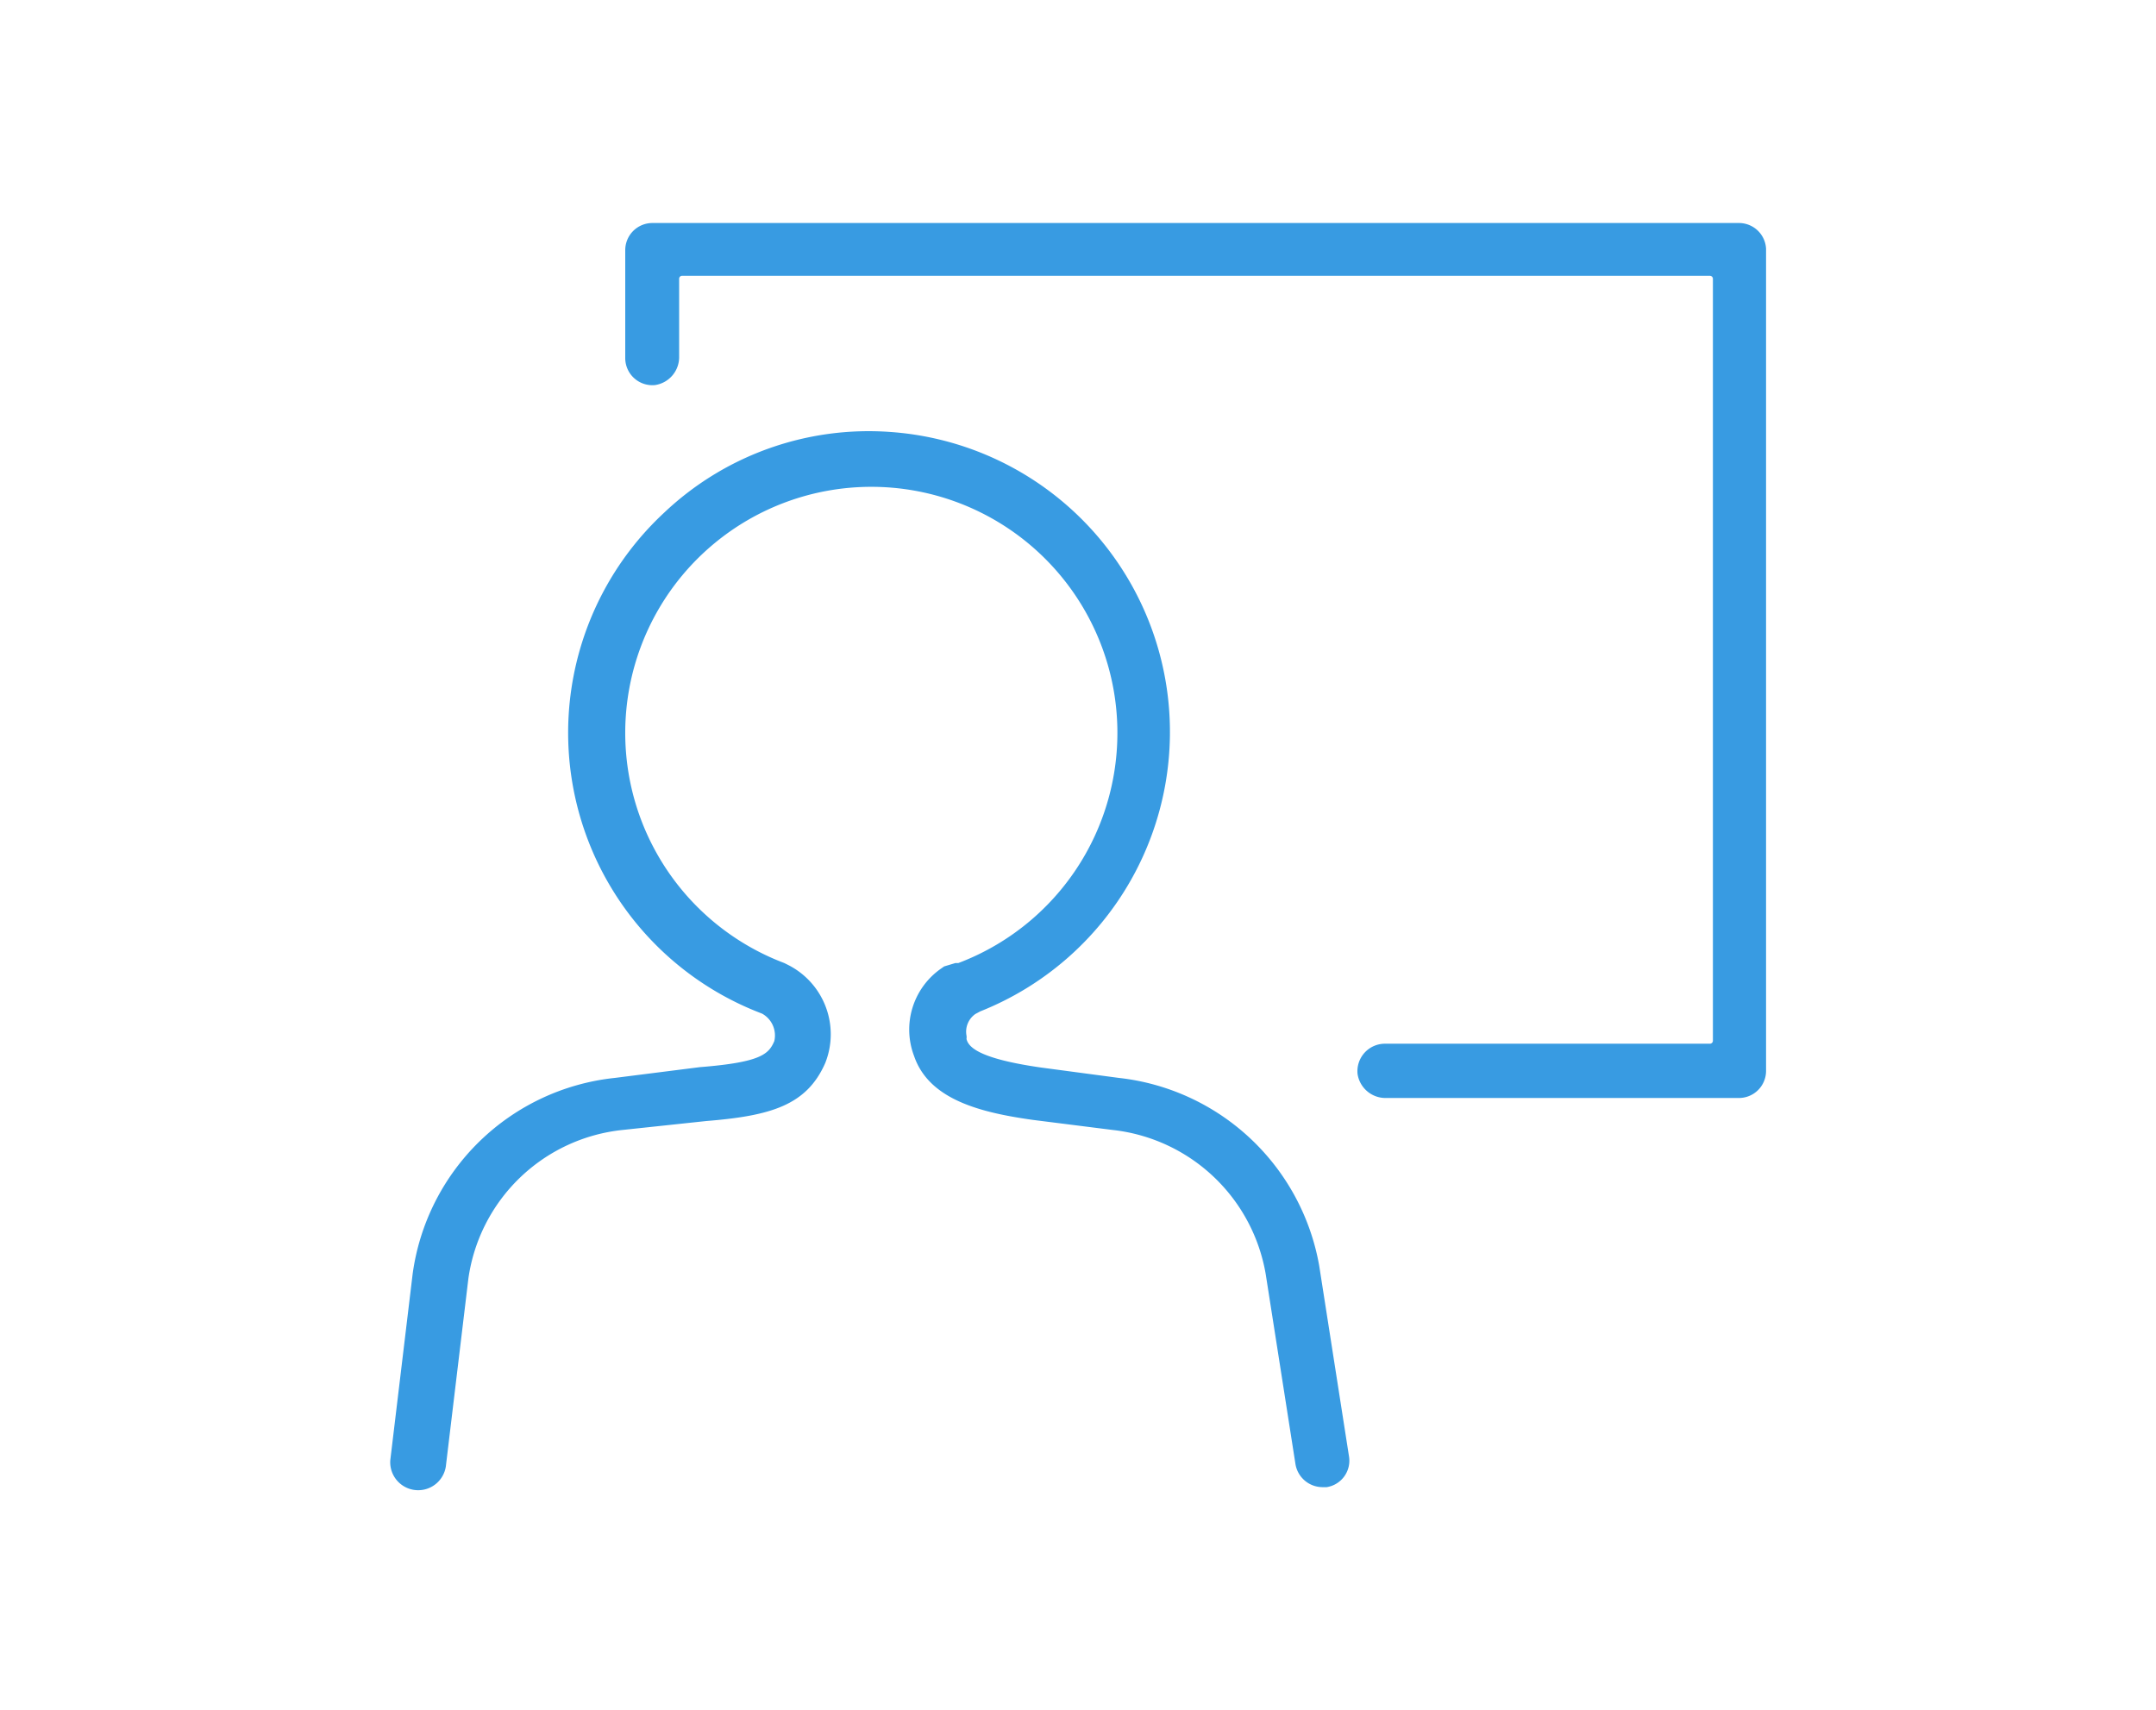 <svg id="レイヤー_1" data-name="レイヤー 1" xmlns="http://www.w3.org/2000/svg" viewBox="0 0 58 46"><defs><style>.cls-1{fill:#389be2}</style></defs><path class="cls-1" d="M46.78 6H17.55a.73.73 0 00-.73.73v2.9a.73.73 0 00.8.73.76.76 0 00.65-.77V7.5a.08.08 0 01.09-.08H46a.08.08 0 01.08.08V28a.08.08 0 01-.08.08h-8.75a.74.74 0 00-.73.81.76.76 0 00.77.65h9.49a.73.73 0 00.73-.73V6.69a.73.73 0 00-.73-.69z"/><path class="cls-1" d="M30.1 29l-2.1-.28c-1.67-.24-1.95-.55-2-.77a.25.25 0 000-.09.58.58 0 01.24-.58l.13-.07a8.09 8.09 0 00-2.44-15.59 8 8 0 00-6.06 2.17 8.08 8.08 0 002.63 13.48.67.67 0 01.33.74c-.15.35-.36.57-2 .7l-2.29.29a6.14 6.14 0 00-5.44 5.28l-.6 5a.73.73 0 001.5.12l.6-5a4.68 4.68 0 014.15-4l2.25-.24c1.73-.14 2.7-.42 3.2-1.56a2.09 2.09 0 00-1-2.64l-.1-.05a6.62 6.62 0 114.68 0h-.08l-.3.09-.1.07a2 2 0 00-.71 2.34c.4 1.17 1.77 1.52 3.2 1.72l2.14.27a4.7 4.7 0 014.12 3.88l.8 5.11a.74.74 0 00.72.62h.12a.72.72 0 00.6-.83l-.8-5.12A6.16 6.16 0 0030.1 29z"/></svg>